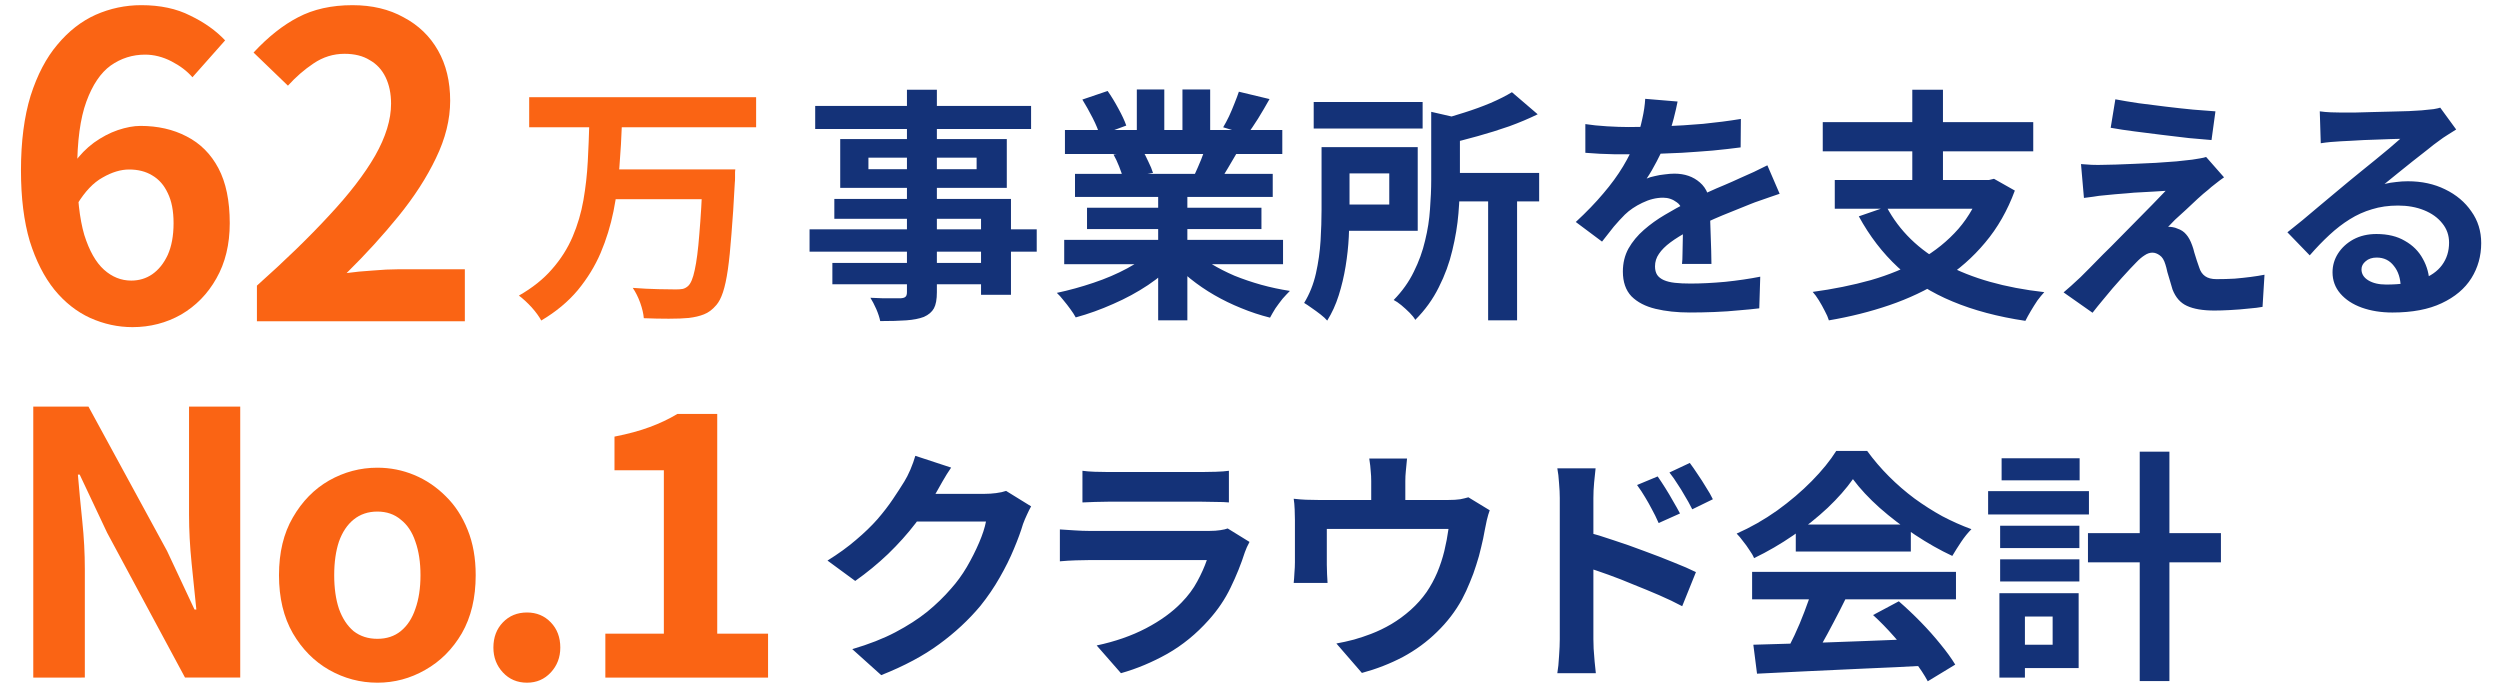 <svg fill="none" height="117" viewBox="0 0 428 117" width="428" xmlns="http://www.w3.org/2000/svg"><path d="m155.27 15.363h5.124v34.65c0 1.232-.168 2.156-.504 2.772s-.91 1.106-1.722 1.47c-.812.308-1.82.504-3.024.588-1.176.084-2.66.126-4.452.126-.112-.588-.336-1.274-.672-2.058-.336-.756-.672-1.4-1.008-1.932.7.028 1.4.056 2.1.084h1.89 1.218c.392-.028.658-.112.798-.252.168-.14.252-.406.252-.798zm-15.708 2.772h36.96v3.948h-36.96zm9.114 8.862v1.974h18.522v-1.974zm-4.83-3.192h28.518v8.358h-28.518zm-1.008 10.248h30.24v16.422h-5.124v-13.02h-25.116zm-4.242 5.208h38.892v3.822h-38.892zm3.906 5.754h28.224v3.654h-28.224zm39.69-3.948h37.464v4.158h-37.464zm.126-18.816h37.212v4.116h-37.212zm1.722 7.518h33.852v3.948h-33.852zm2.058 5.796h29.862v3.654h-29.862zm12.18-3.822h4.998v23.1h-4.998zm-3.654-16.422h4.704v8.904h-4.704zm7.812 0h4.746v8.61h-4.746zm-5.082 27.594 3.99 1.806c-1.316 1.456-2.912 2.814-4.788 4.074-1.848 1.232-3.836 2.31-5.964 3.234-2.128.952-4.27 1.722-6.426 2.31-.224-.42-.532-.896-.924-1.428-.364-.504-.756-1.008-1.176-1.512-.392-.504-.77-.924-1.134-1.26 2.1-.448 4.186-1.022 6.258-1.722 2.1-.7 4.032-1.526 5.796-2.478s3.22-1.96 4.368-3.024zm6.93-.126c.868.84 1.904 1.638 3.108 2.394 1.204.728 2.52 1.4 3.948 2.016 1.456.588 2.982 1.106 4.578 1.554 1.624.448 3.262.798 4.914 1.05-.392.392-.812.84-1.26 1.344-.42.532-.826 1.078-1.218 1.638-.364.588-.672 1.12-.924 1.596-1.68-.42-3.332-.966-4.956-1.638-1.596-.644-3.122-1.386-4.578-2.226s-2.828-1.778-4.116-2.814-2.422-2.142-3.402-3.318zm7.812-27.09 5.25 1.26c-.644 1.148-1.302 2.268-1.974 3.36-.672 1.064-1.288 1.974-1.848 2.73l-4.116-1.26c.336-.56.672-1.19 1.008-1.89.336-.728.644-1.456.924-2.184.308-.756.56-1.428.756-2.016zm-5.544 8.988 5.334 1.26c-.588.98-1.148 1.932-1.68 2.856-.532.896-1.008 1.666-1.428 2.31l-4.284-1.176c.364-.784.742-1.652 1.134-2.604.392-.98.7-1.862.924-2.646zm-21.252-7.644 4.326-1.47c.616.868 1.232 1.876 1.848 3.024.616 1.12 1.064 2.086 1.344 2.898l-4.536 1.68c-.224-.84-.63-1.834-1.218-2.982s-1.176-2.198-1.764-3.15zm5.334 9.408 4.914-.798c.364.588.714 1.26 1.05 2.016.364.728.63 1.372.798 1.932l-5.124.882c-.14-.532-.364-1.19-.672-1.974s-.63-1.47-.966-2.058zm34.272-8.988h18.648v4.536h-18.648zm22.092 12.138h16.506v4.872h-16.506zm7.77 3.402h4.956v21.84h-4.956zm-9.744-13.86 6.048 1.386c-.056.42-.434.686-1.134.798v9.534c0 1.708-.084 3.598-.252 5.67-.168 2.044-.518 4.158-1.05 6.342-.504 2.156-1.274 4.256-2.31 6.3-1.008 2.044-2.352 3.906-4.032 5.586-.196-.364-.518-.77-.966-1.218s-.924-.882-1.428-1.302c-.476-.392-.91-.686-1.302-.882 1.456-1.484 2.604-3.094 3.444-4.83.868-1.736 1.512-3.514 1.932-5.334.448-1.82.728-3.612.84-5.376.14-1.792.21-3.472.21-5.04zm-18.774 6.048h4.788v10.752c0 1.4-.042 2.94-.126 4.62-.084 1.652-.266 3.332-.546 5.04s-.672 3.36-1.176 4.956-1.162 3.038-1.974 4.326c-.252-.308-.63-.658-1.134-1.05s-1.022-.77-1.554-1.134c-.504-.364-.924-.644-1.26-.84.924-1.512 1.596-3.192 2.016-5.04.42-1.876.686-3.752.798-5.628.112-1.904.168-3.668.168-5.292zm32.592-9.408 4.41 3.78c-1.484.728-3.108 1.414-4.872 2.058-1.764.616-3.556 1.176-5.376 1.68s-3.598.966-5.334 1.386c-.112-.588-.35-1.274-.714-2.058-.336-.812-.658-1.47-.966-1.974 1.568-.42 3.136-.882 4.704-1.386 1.596-.504 3.094-1.05 4.494-1.638 1.428-.616 2.646-1.232 3.654-1.848zm-29.82 9.408h13.692v14.322h-13.692v-4.494h8.82v-5.334h-8.82zm58.18-7.812c-.14.756-.364 1.736-.672 2.94s-.756 2.562-1.344 4.074c-.448 1.036-.966 2.114-1.554 3.234-.56 1.092-1.134 2.072-1.722 2.94.364-.168.826-.308 1.386-.42.56-.14 1.134-.238 1.722-.294.616-.084 1.162-.126 1.638-.126 1.764 0 3.22.504 4.368 1.512 1.176 1.008 1.764 2.506 1.764 4.494v2.058c.028.812.056 1.666.084 2.562.028.868.056 1.722.084 2.562s.042 1.596.042 2.268h-5.04c.056-.476.084-1.036.084-1.68.028-.672.042-1.372.042-2.1.028-.728.042-1.428.042-2.1.028-.7.042-1.33.042-1.89 0-1.344-.364-2.268-1.092-2.772-.7-.532-1.484-.798-2.352-.798-1.176 0-2.366.294-3.57.882-1.176.56-2.17 1.232-2.982 2.016-.616.616-1.246 1.302-1.89 2.058-.616.756-1.288 1.61-2.016 2.562l-4.494-3.36c1.82-1.68 3.388-3.304 4.704-4.872 1.344-1.568 2.478-3.122 3.402-4.662s1.68-3.08 2.268-4.62c.42-1.12.756-2.282 1.008-3.486.28-1.232.448-2.38.504-3.444zm-15.792 3.864c1.064.168 2.296.294 3.696.378s2.632.126 3.696.126c1.848 0 3.864-.042 6.048-.126 2.212-.084 4.452-.224 6.72-.42 2.268-.224 4.424-.504 6.468-.84l-.042 4.872c-1.484.196-3.094.378-4.83.546-1.708.14-3.458.266-5.25.378-1.764.084-3.458.154-5.082.21-1.624.028-3.066.042-4.326.042-.56 0-1.26 0-2.1 0-.812-.028-1.652-.056-2.52-.084-.868-.056-1.694-.112-2.478-.168zm33.264 11.928c-.448.14-.98.322-1.596.546-.588.196-1.19.406-1.806.63-.588.196-1.12.392-1.596.588-1.344.532-2.94 1.176-4.788 1.932-1.82.756-3.724 1.638-5.712 2.646-1.26.672-2.324 1.33-3.192 1.974s-1.526 1.302-1.974 1.974c-.448.644-.672 1.358-.672 2.142 0 .588.126 1.078.378 1.47.252.364.63.658 1.134.882s1.134.378 1.89.462 1.652.126 2.688.126c1.792 0 3.766-.098 5.922-.294 2.156-.224 4.158-.518 6.006-.882l-.168 5.418c-.896.112-2.03.224-3.402.336-1.372.14-2.8.238-4.284.294-1.456.056-2.856.084-4.2.084-2.184 0-4.144-.21-5.88-.63s-3.108-1.134-4.116-2.142c-.98-1.036-1.47-2.45-1.47-4.242 0-1.456.322-2.772.966-3.948.672-1.176 1.554-2.24 2.646-3.192s2.282-1.806 3.57-2.562c1.316-.784 2.604-1.498 3.864-2.142 1.288-.672 2.45-1.246 3.486-1.722s2.002-.896 2.898-1.26c.924-.392 1.806-.784 2.646-1.176.812-.364 1.596-.714 2.352-1.05.756-.364 1.526-.742 2.31-1.134zm18.301 2.226c2.184 4.116 5.544 7.392 10.08 9.828s10.178 4.032 16.926 4.788c-.364.392-.756.868-1.176 1.428-.392.588-.77 1.19-1.134 1.806s-.672 1.176-.924 1.68c-4.704-.7-8.862-1.806-12.474-3.318-3.584-1.484-6.692-3.43-9.324-5.838-2.632-2.436-4.872-5.348-6.72-8.736zm-8.862-4.578h26.922v4.914h-26.922zm-2.058-9.912h36.036v4.998h-36.036zm15.33-5.544h5.25v17.682h-5.25zm12.054 15.456h1.05l.882-.21 3.57 2.016c-1.26 3.416-2.954 6.384-5.082 8.904-2.1 2.52-4.536 4.662-7.308 6.426-2.772 1.736-5.796 3.164-9.072 4.284s-6.734 1.988-10.374 2.604c-.14-.476-.378-1.022-.714-1.638-.308-.616-.644-1.218-1.008-1.806s-.714-1.064-1.05-1.428c3.528-.476 6.846-1.148 9.954-2.016 3.108-.896 5.922-2.058 8.442-3.486 2.548-1.456 4.732-3.22 6.552-5.292 1.82-2.1 3.206-4.592 4.158-7.476zm22.709-13.818c1.176.224 2.52.448 4.032.672 1.512.196 3.066.392 4.662.588 1.624.196 3.164.364 4.62.504 1.484.112 2.758.21 3.822.294l-.672 4.914c-1.092-.084-2.38-.196-3.864-.336-1.456-.168-2.982-.35-4.578-.546-1.568-.196-3.122-.392-4.662-.588s-2.926-.406-4.158-.63zm18.606 13.356c-.56.392-1.064.77-1.512 1.134-.448.336-.854.672-1.218 1.008-.504.392-1.092.896-1.764 1.512-.644.616-1.316 1.246-2.016 1.89-.7.616-1.33 1.19-1.89 1.722-.532.532-.924.938-1.176 1.218.168-.028.42-.014.756.042s.616.14.84.252c.616.196 1.12.532 1.512 1.008.392.448.728 1.064 1.008 1.848.14.364.266.784.378 1.26.14.448.28.896.42 1.344s.28.854.42 1.218c.196.644.532 1.134 1.008 1.47s1.12.504 1.932.504c1.092 0 2.128-.028 3.108-.084.98-.084 1.904-.182 2.772-.294s1.652-.238 2.352-.378l-.336 5.502c-.56.112-1.358.21-2.394.294-1.008.112-2.058.196-3.15.252-1.064.056-1.96.084-2.688.084-1.988 0-3.556-.266-4.704-.798-1.12-.504-1.946-1.442-2.478-2.814-.112-.42-.252-.896-.42-1.428s-.322-1.05-.462-1.554c-.112-.532-.224-.966-.336-1.302-.224-.756-.546-1.274-.966-1.554-.42-.308-.84-.462-1.26-.462-.448 0-.896.154-1.344.462-.448.28-.924.686-1.428 1.218-.28.28-.63.644-1.05 1.092-.392.448-.854.952-1.386 1.512-.504.56-1.036 1.162-1.596 1.806-.532.644-1.092 1.316-1.68 2.016s-1.176 1.428-1.764 2.184l-4.956-3.486c.364-.336.798-.714 1.302-1.134.504-.448 1.036-.938 1.596-1.47.364-.364.882-.882 1.554-1.554.672-.7 1.442-1.484 2.31-2.352.896-.868 1.82-1.792 2.772-2.772.98-1.008 1.96-2.002 2.94-2.982s1.89-1.904 2.73-2.772c.868-.896 1.624-1.68 2.268-2.352-.588.028-1.246.07-1.974.126-.728.028-1.484.07-2.268.126-.784.028-1.554.084-2.31.168-.756.056-1.456.112-2.1.168s-1.218.112-1.722.168c-.728.056-1.4.14-2.016.252-.616.084-1.148.154-1.596.21l-.504-5.796c.476.028 1.078.07 1.806.126.728.028 1.47.028 2.226 0 .392 0 1.036-.014 1.932-.042.924-.028 1.988-.07 3.192-.126s2.422-.112 3.654-.168c1.26-.084 2.436-.168 3.528-.252 1.12-.112 2.016-.21 2.688-.294.392-.056.826-.126 1.302-.21.504-.084.868-.168 1.092-.252zm16.392-11.298c.588.084 1.218.14 1.89.168s1.316.042 1.932.042h2.016c.896-.028 1.904-.056 3.024-.084 1.148-.028 2.282-.056 3.402-.084s2.128-.056 3.024-.084c.924-.056 1.638-.098 2.142-.126.868-.084 1.554-.154 2.058-.21.504-.084.882-.168 1.134-.252l2.73 3.738c-.476.308-.966.616-1.47.924s-.994.644-1.47 1.008c-.56.392-1.232.91-2.016 1.554-.784.616-1.624 1.274-2.52 1.974-.868.7-1.722 1.386-2.562 2.058-.812.672-1.554 1.274-2.226 1.806.7-.168 1.372-.28 2.016-.336.644-.084 1.302-.126 1.974-.126 2.38 0 4.508.462 6.384 1.386 1.904.924 3.402 2.184 4.494 3.78 1.12 1.568 1.68 3.374 1.68 5.418 0 2.212-.56 4.214-1.68 6.006s-2.814 3.22-5.082 4.284c-2.24 1.064-5.054 1.596-8.442 1.596-1.932 0-3.682-.28-5.25-.84-1.54-.56-2.758-1.358-3.654-2.394s-1.344-2.254-1.344-3.654c0-1.148.308-2.212.924-3.192.644-1.008 1.526-1.82 2.646-2.436 1.148-.616 2.464-.924 3.948-.924 1.932 0 3.556.392 4.872 1.176 1.344.756 2.366 1.778 3.066 3.066.728 1.288 1.106 2.702 1.134 4.242l-4.914.672c-.028-1.54-.42-2.772-1.176-3.696-.728-.952-1.708-1.428-2.94-1.428-.784 0-1.414.21-1.89.63-.476.392-.714.854-.714 1.386 0 .784.392 1.414 1.176 1.89s1.806.714 3.066.714c2.38 0 4.368-.28 5.964-.84 1.596-.588 2.786-1.414 3.57-2.478.812-1.092 1.218-2.38 1.218-3.864 0-1.26-.392-2.366-1.176-3.318-.756-.952-1.792-1.694-3.108-2.226s-2.8-.798-4.452-.798c-1.624 0-3.108.21-4.452.63-1.344.392-2.618.966-3.822 1.722-1.176.728-2.338 1.624-3.486 2.688-1.12 1.036-2.24 2.198-3.36 3.486l-3.822-3.948c.756-.616 1.61-1.302 2.562-2.058.952-.784 1.918-1.596 2.898-2.436 1.008-.84 1.946-1.624 2.814-2.352.896-.756 1.652-1.386 2.268-1.89.588-.476 1.274-1.036 2.058-1.68s1.596-1.302 2.436-1.974c.84-.7 1.638-1.358 2.394-1.974.756-.644 1.386-1.19 1.89-1.638-.42 0-.966.014-1.638.042s-1.414.056-2.226.084c-.784.028-1.582.056-2.394.084-.784.028-1.526.07-2.226.126-.672.028-1.232.056-1.68.084-.56.028-1.148.07-1.764.126s-1.176.126-1.68.21z" fill="#143278"/><path d="m22.679 56.005c-2.488 0-4.904-.526-7.249-1.579-2.297-1.053-4.33-2.655-6.1-4.809-1.77-2.201-3.182-4.976-4.234-8.325-1.005-3.397-1.507-7.44-1.507-12.129 0-4.928.55-9.187 1.651-12.775 1.148-3.588 2.679-6.507 4.593-8.756 1.914-2.297 4.091-3.995 6.531-5.096 2.488-1.1 5.096-1.651 7.823-1.651 3.254 0 6.053.598 8.397 1.794 2.392 1.148 4.378 2.56 5.957 4.234l-5.598 6.316c-.909-1.053-2.105-1.962-3.588-2.727-1.483-.766-2.99-1.148-4.521-1.148-2.153 0-4.115.622-5.885 1.866-1.722 1.244-3.11 3.301-4.163 6.172s-1.579 6.794-1.579 11.77c0 4.593.407 8.277 1.22 11.053.861 2.727 1.986 4.713 3.373 5.957 1.387 1.244 2.942 1.866 4.665 1.866 1.34 0 2.536-.359 3.588-1.077 1.101-.766 1.986-1.866 2.655-3.301.67-1.483 1.005-3.301 1.005-5.455 0-2.105-.335-3.828-1.005-5.167-.622-1.34-1.507-2.345-2.655-3.014-1.101-.67-2.416-1.005-3.947-1.005-1.435 0-2.943.455-4.522 1.364-1.579.861-3.038 2.392-4.378 4.593l-.502-7.105c.957-1.34 2.081-2.488 3.373-3.445 1.34-.957 2.703-1.675 4.091-2.153 1.435-.478 2.727-.718 3.876-.718 2.966 0 5.598.598 7.895 1.794 2.344 1.196 4.163 3.014 5.455 5.455 1.292 2.44 1.938 5.574 1.938 9.402 0 3.636-.766 6.794-2.297 9.474-1.483 2.631-3.493 4.689-6.029 6.172-2.536 1.435-5.311 2.153-8.325 2.153zm21.305-1.005v-6.1c4.832-4.306 8.947-8.301 12.344-11.986 3.445-3.684 6.077-7.105 7.895-10.263 1.818-3.206 2.727-6.172 2.727-8.899 0-1.722-.311-3.23-.933-4.521-.622-1.292-1.531-2.273-2.727-2.943-1.148-.718-2.584-1.077-4.306-1.077-1.914 0-3.684.55-5.311 1.651-1.579 1.053-3.038 2.321-4.378 3.804l-5.885-5.67c2.488-2.679 5.024-4.689 7.608-6.029 2.631-1.388 5.742-2.081 9.33-2.081 3.349 0 6.268.694 8.756 2.081 2.536 1.34 4.498 3.23 5.885 5.67 1.388 2.44 2.081 5.311 2.081 8.612 0 3.206-.813 6.483-2.44 9.832-1.579 3.301-3.708 6.603-6.388 9.904-2.679 3.301-5.646 6.555-8.899 9.761 1.387-.191 2.871-.335 4.45-.431 1.627-.143 3.062-.215 4.306-.215h11.483v8.899z" fill="#fa6414"/><path d="m90.596 16.636h38.852v5.148h-38.852zm14.08 12.364h17.6v5.104h-17.6zm15.664 0h5.544s-.015.147-.044.44v.968c0 .381-.015.689-.044.924-.176 3.403-.367 6.321-.572 8.756-.176 2.405-.381 4.429-.616 6.072-.235 1.613-.513 2.904-.836 3.872s-.704 1.701-1.144 2.2c-.645.763-1.349 1.291-2.112 1.584-.733.293-1.599.499-2.596.616-.88.088-2.024.132-3.432.132-1.379 0-2.801-.029-4.268-.088-.059-.763-.264-1.643-.616-2.64-.352-.968-.777-1.819-1.276-2.552 1.525.117 2.977.191 4.356.22s2.391.044 3.036.044c.469 0 .865-.029 1.188-.088.323-.088.616-.249.88-.484.469-.411.851-1.32 1.144-2.728.323-1.437.587-3.491.792-6.16.235-2.699.44-6.101.616-10.208zm-19.448-7.964h5.588c-.088 2.493-.235 5.016-.44 7.568-.176 2.552-.513 5.075-1.012 7.568-.499 2.464-1.232 4.84-2.2 7.128-.968 2.259-2.273 4.385-3.916 6.38-1.643 1.965-3.725 3.696-6.248 5.192-.381-.704-.939-1.467-1.672-2.288-.733-.792-1.452-1.452-2.156-1.98 2.317-1.32 4.209-2.831 5.676-4.532 1.496-1.701 2.669-3.549 3.52-5.544s1.467-4.077 1.848-6.248c.381-2.2.631-4.415.748-6.644s.205-4.429.264-6.6z" fill="#fa6414"/><path d="m176.528 86.689c-.224.392-.462.868-.714 1.428-.252.532-.476 1.064-.672 1.596-.364 1.232-.882 2.646-1.554 4.242-.644 1.568-1.456 3.206-2.436 4.914-.952 1.679-2.058 3.304-3.318 4.872-2.016 2.408-4.368 4.592-7.056 6.552-2.66 1.96-5.964 3.725-9.912 5.292l-4.956-4.452c2.856-.84 5.32-1.806 7.392-2.898s3.878-2.254 5.418-3.486c1.54-1.26 2.912-2.59 4.116-3.99.98-1.091 1.876-2.324 2.688-3.696.812-1.4 1.512-2.786 2.1-4.158s.98-2.576 1.176-3.612h-14.154l1.932-4.746h1.806 2.814 3.108 2.688 1.596c.644 0 1.288-.042 1.932-.126.672-.084 1.246-.21 1.722-.378zm-13.692-6.636c-.504.728-.994 1.512-1.47 2.352s-.84 1.484-1.092 1.932c-.952 1.68-2.128 3.43-3.528 5.25-1.372 1.792-2.94 3.542-4.704 5.25-1.764 1.68-3.64 3.22-5.628 4.62l-4.746-3.486c1.848-1.148 3.472-2.324 4.872-3.528 1.428-1.204 2.66-2.394 3.696-3.57 1.036-1.204 1.918-2.352 2.646-3.444.756-1.12 1.4-2.114 1.932-2.982.336-.532.686-1.218 1.05-2.058.364-.868.644-1.652.84-2.352zm22.479.546c.588.084 1.288.14 2.1.168s1.568.042 2.268.042h2.436 3.696 4.074 3.612 2.352c.644 0 1.414-.014 2.31-.042s1.638-.084 2.226-.168v5.418c-.56-.056-1.288-.084-2.184-.084-.868-.028-1.68-.042-2.436-.042-.448 0-1.218 0-2.31 0-1.064 0-2.282 0-3.654 0-1.344 0-2.702 0-4.074 0-1.344 0-2.562 0-3.654 0s-1.89 0-2.394 0c-.672 0-1.414.014-2.226.042-.784.028-1.498.056-2.142.084zm28.602 12.18c-.14.28-.294.588-.462.924-.14.336-.252.616-.336.84-.644 2.016-1.456 4.032-2.436 6.048-.952 1.988-2.212 3.85-3.78 5.586-2.1 2.352-4.452 4.27-7.056 5.754-2.604 1.457-5.25 2.563-7.938 3.319l-4.158-4.747c3.164-.672 5.978-1.652 8.442-2.94s4.494-2.758 6.09-4.41c1.12-1.148 2.016-2.352 2.688-3.611.7-1.288 1.246-2.506 1.638-3.654-.308 0-.84 0-1.596 0s-1.666 0-2.73 0c-1.036 0-2.156 0-3.36 0s-2.436 0-3.696 0-2.464 0-3.612 0-2.184 0-3.108 0c-.896 0-1.624 0-2.184 0-.504 0-1.218.014-2.142.042s-1.834.084-2.73.168v-5.46c.896.056 1.764.112 2.604.168.868.056 1.624.084 2.268.084h1.89 2.982 3.57 3.822 3.654 2.982 1.89c.672 0 1.274-.042 1.806-.126.56-.084.98-.182 1.26-.294zm26.969-14.28c-.084.896-.154 1.624-.21 2.184-.056.532-.084 1.092-.084 1.68v1.68 2.352 2.016h-5.838c0-.588 0-1.288 0-2.1s0-1.582 0-2.31 0-1.274 0-1.638c0-.588-.028-1.148-.084-1.68-.028-.56-.112-1.288-.252-2.184zm14.154 8.862c-.168.448-.336 1.022-.504 1.722-.14.672-.252 1.218-.336 1.638-.168.98-.378 1.974-.63 2.982-.224 1.008-.504 2.016-.84 3.024-.308 1.008-.672 2.002-1.092 2.982-.392.98-.84 1.946-1.344 2.897-1.12 2.044-2.548 3.906-4.284 5.586-1.708 1.68-3.654 3.108-5.838 4.284-2.184 1.148-4.522 2.059-7.014 2.731l-4.368-5.041c.952-.168 1.96-.392 3.024-.672 1.064-.308 2.03-.63 2.898-.966 1.176-.448 2.338-1.008 3.486-1.68 1.176-.7 2.282-1.512 3.318-2.436s1.946-1.946 2.73-3.066c.7-1.036 1.302-2.142 1.806-3.317.504-1.204.91-2.436 1.218-3.696.308-1.288.546-2.548.714-3.78h-20.832v1.386 1.764 1.722 1.26c0 .476.014 1.008.042 1.596s.056 1.092.084 1.512h-5.796c.056-.532.098-1.106.126-1.722.056-.644.084-1.246.084-1.806 0-.336 0-.826 0-1.47s0-1.33 0-2.058c0-.756 0-1.47 0-2.142s0-1.204 0-1.596c0-.476-.014-1.064-.042-1.764-.028-.728-.084-1.344-.168-1.848.728.084 1.428.14 2.1.168s1.4.042 2.184.042h22.134c.868 0 1.568-.042 2.1-.126.56-.112 1.022-.224 1.386-.336zm28.753-5.796c.392.56.826 1.218 1.302 1.974s.924 1.512 1.344 2.268c.448.756.84 1.456 1.176 2.1l-3.654 1.638c-.392-.896-.784-1.694-1.176-2.394-.364-.7-.742-1.372-1.134-2.016-.392-.672-.854-1.372-1.386-2.1zm5.502-2.31c.42.56.868 1.204 1.344 1.932.504.728.98 1.47 1.428 2.226.476.728.868 1.414 1.176 2.058l-3.528 1.722c-.448-.896-.882-1.68-1.302-2.352-.392-.7-.798-1.358-1.218-1.974-.392-.644-.854-1.302-1.386-1.974zm-22.26 30.155c0-.56 0-1.442 0-2.646 0-1.232 0-2.646 0-4.242 0-1.624 0-3.304 0-5.04 0-1.764 0-3.458 0-5.082 0-1.652 0-3.108 0-4.368s0-2.184 0-2.772c0-.756-.042-1.61-.126-2.562-.056-.952-.154-1.792-.294-2.52h6.552c-.084.728-.168 1.54-.252 2.436s-.126 1.778-.126 2.646v3.15 4.494 4.998 4.913 4.074 2.52c0 .364.014.91.042 1.638.056.7.112 1.428.168 2.185.084.756.154 1.428.21 2.016h-6.594c.14-.812.238-1.778.294-2.899.084-1.148.126-2.128.126-2.94zm4.536-18.354c1.4.364 2.954.84 4.662 1.428 1.736.56 3.486 1.176 5.25 1.848 1.764.644 3.43 1.288 4.998 1.932 1.568.616 2.856 1.176 3.864 1.68l-2.352 5.838c-1.204-.644-2.52-1.274-3.948-1.89s-2.884-1.218-4.368-1.806c-1.456-.616-2.884-1.175-4.284-1.679s-2.674-.938-3.822-1.302zm28.601 19.32c2.492-.084 5.376-.168 8.652-.252 3.304-.112 6.762-.238 10.374-.378 3.64-.14 7.224-.28 10.752-.42l-.168 4.621c-3.416.196-6.888.364-10.416.504-3.5.168-6.832.322-9.996.462-3.164.168-6.02.308-8.568.42zm-.21-12.473h34.902v4.704h-34.902zm7.476-8.106h19.698v4.62h-19.698zm2.772 11.171 5.754 1.554c-.644 1.316-1.33 2.66-2.058 4.032-.7 1.344-1.4 2.632-2.1 3.864-.672 1.232-1.316 2.325-1.932 3.277l-4.41-1.471c.56-1.036 1.148-2.198 1.764-3.486.616-1.316 1.176-2.646 1.68-3.99.532-1.372.966-2.632 1.302-3.78zm10.458 4.326 4.41-2.352c1.26 1.092 2.506 2.268 3.738 3.528s2.366 2.534 3.402 3.822c1.036 1.26 1.876 2.423 2.52 3.487l-4.704 2.856c-.56-1.064-1.358-2.268-2.394-3.612-1.008-1.317-2.128-2.661-3.36-4.033-1.204-1.372-2.408-2.604-3.612-3.696zm-3.444-23.267c-1.12 1.596-2.562 3.234-4.326 4.914-1.764 1.652-3.724 3.22-5.88 4.704s-4.396 2.786-6.72 3.906c-.168-.42-.434-.882-.798-1.386-.336-.532-.7-1.036-1.092-1.512-.364-.504-.728-.938-1.092-1.302 2.408-1.064 4.718-2.38 6.93-3.948 2.212-1.596 4.186-3.276 5.922-5.04 1.764-1.792 3.164-3.514 4.2-5.166h5.292c1.12 1.54 2.366 2.996 3.738 4.368s2.828 2.632 4.368 3.78c1.54 1.12 3.122 2.128 4.746 3.024 1.652.868 3.318 1.61 4.998 2.226-.616.616-1.204 1.344-1.764 2.184s-1.064 1.638-1.512 2.394c-2.1-.98-4.228-2.184-6.384-3.612s-4.172-2.968-6.048-4.62c-1.848-1.652-3.374-3.29-4.578-4.914zm40.236 9.24h22.764v4.998h-22.764zm8.862-13.944h5.082v39.27h-5.082zm-23.898 12.684h13.566v3.822h-13.566zm.252-11.55h13.356v3.78h-13.356zm-.252 17.304h13.566v3.78h-13.566zm-2.058-11.676h17.262v3.99h-17.262zm4.368 17.471h11.13v12.811h-11.13v-3.991h6.678v-4.83h-6.678zm-2.436 0h4.368v14.449h-4.368z" fill="#143278"/><path d="m5.696 116v-46.385h9.452l13.459 24.726 4.695 10.016h.313c-.25-2.421-.522-5.071-.814-7.95s-.438-5.634-.438-8.263v-18.529h8.764v46.385h-9.452l-13.333-24.789-4.695-9.953h-.313c.209 2.504.459 5.154.751 7.95.292 2.796.438 5.529.438 8.2v18.592zm58.906.876c-2.921 0-5.676-.73-8.263-2.191-2.546-1.46-4.611-3.547-6.197-6.259-1.586-2.755-2.379-6.072-2.379-9.954 0-3.881.793-7.178 2.379-9.89 1.586-2.754 3.652-4.862 6.197-6.322 2.587-1.461 5.342-2.191 8.263-2.191 2.212 0 4.319.417 6.322 1.252 2.003.835 3.798 2.045 5.383 3.631 1.586 1.544 2.838 3.464 3.756 5.759.918 2.253 1.377 4.841 1.377 7.762 0 3.881-.793 7.199-2.379 9.954-1.586 2.712-3.672 4.799-6.26 6.259-2.546 1.461-5.279 2.191-8.2 2.191zm0-7.511c1.586 0 2.921-.439 4.006-1.315 1.127-.918 1.961-2.191 2.504-3.818.584-1.628.876-3.548.876-5.76 0-2.212-.292-4.131-.876-5.759-.542-1.627-1.377-2.88-2.504-3.756-1.085-.918-2.421-1.377-4.006-1.377s-2.942.459-4.069 1.377c-1.085.876-1.92 2.128-2.504 3.756-.542 1.628-.814 3.547-.814 5.759 0 2.212.271 4.131.814 5.76.584 1.627 1.419 2.9 2.504 3.818 1.127.876 2.483 1.315 4.069 1.315zm25.626 7.511c-1.669 0-3.046-.584-4.131-1.752-1.085-1.169-1.627-2.588-1.627-4.257 0-1.753.542-3.193 1.627-4.319 1.085-1.127 2.462-1.69 4.131-1.69 1.627 0 2.984.563 4.069 1.69 1.085 1.126 1.627 2.566 1.627 4.319 0 1.669-.542 3.088-1.627 4.257-1.085 1.168-2.441 1.752-4.069 1.752zm13.408-.876v-7.512h10.016v-27.981h-8.451v-5.759c2.337-.459 4.34-1.002 6.009-1.628 1.711-.626 3.297-1.377 4.758-2.253h6.823v37.621h8.701v7.512z" fill="#fa6414"/></svg>